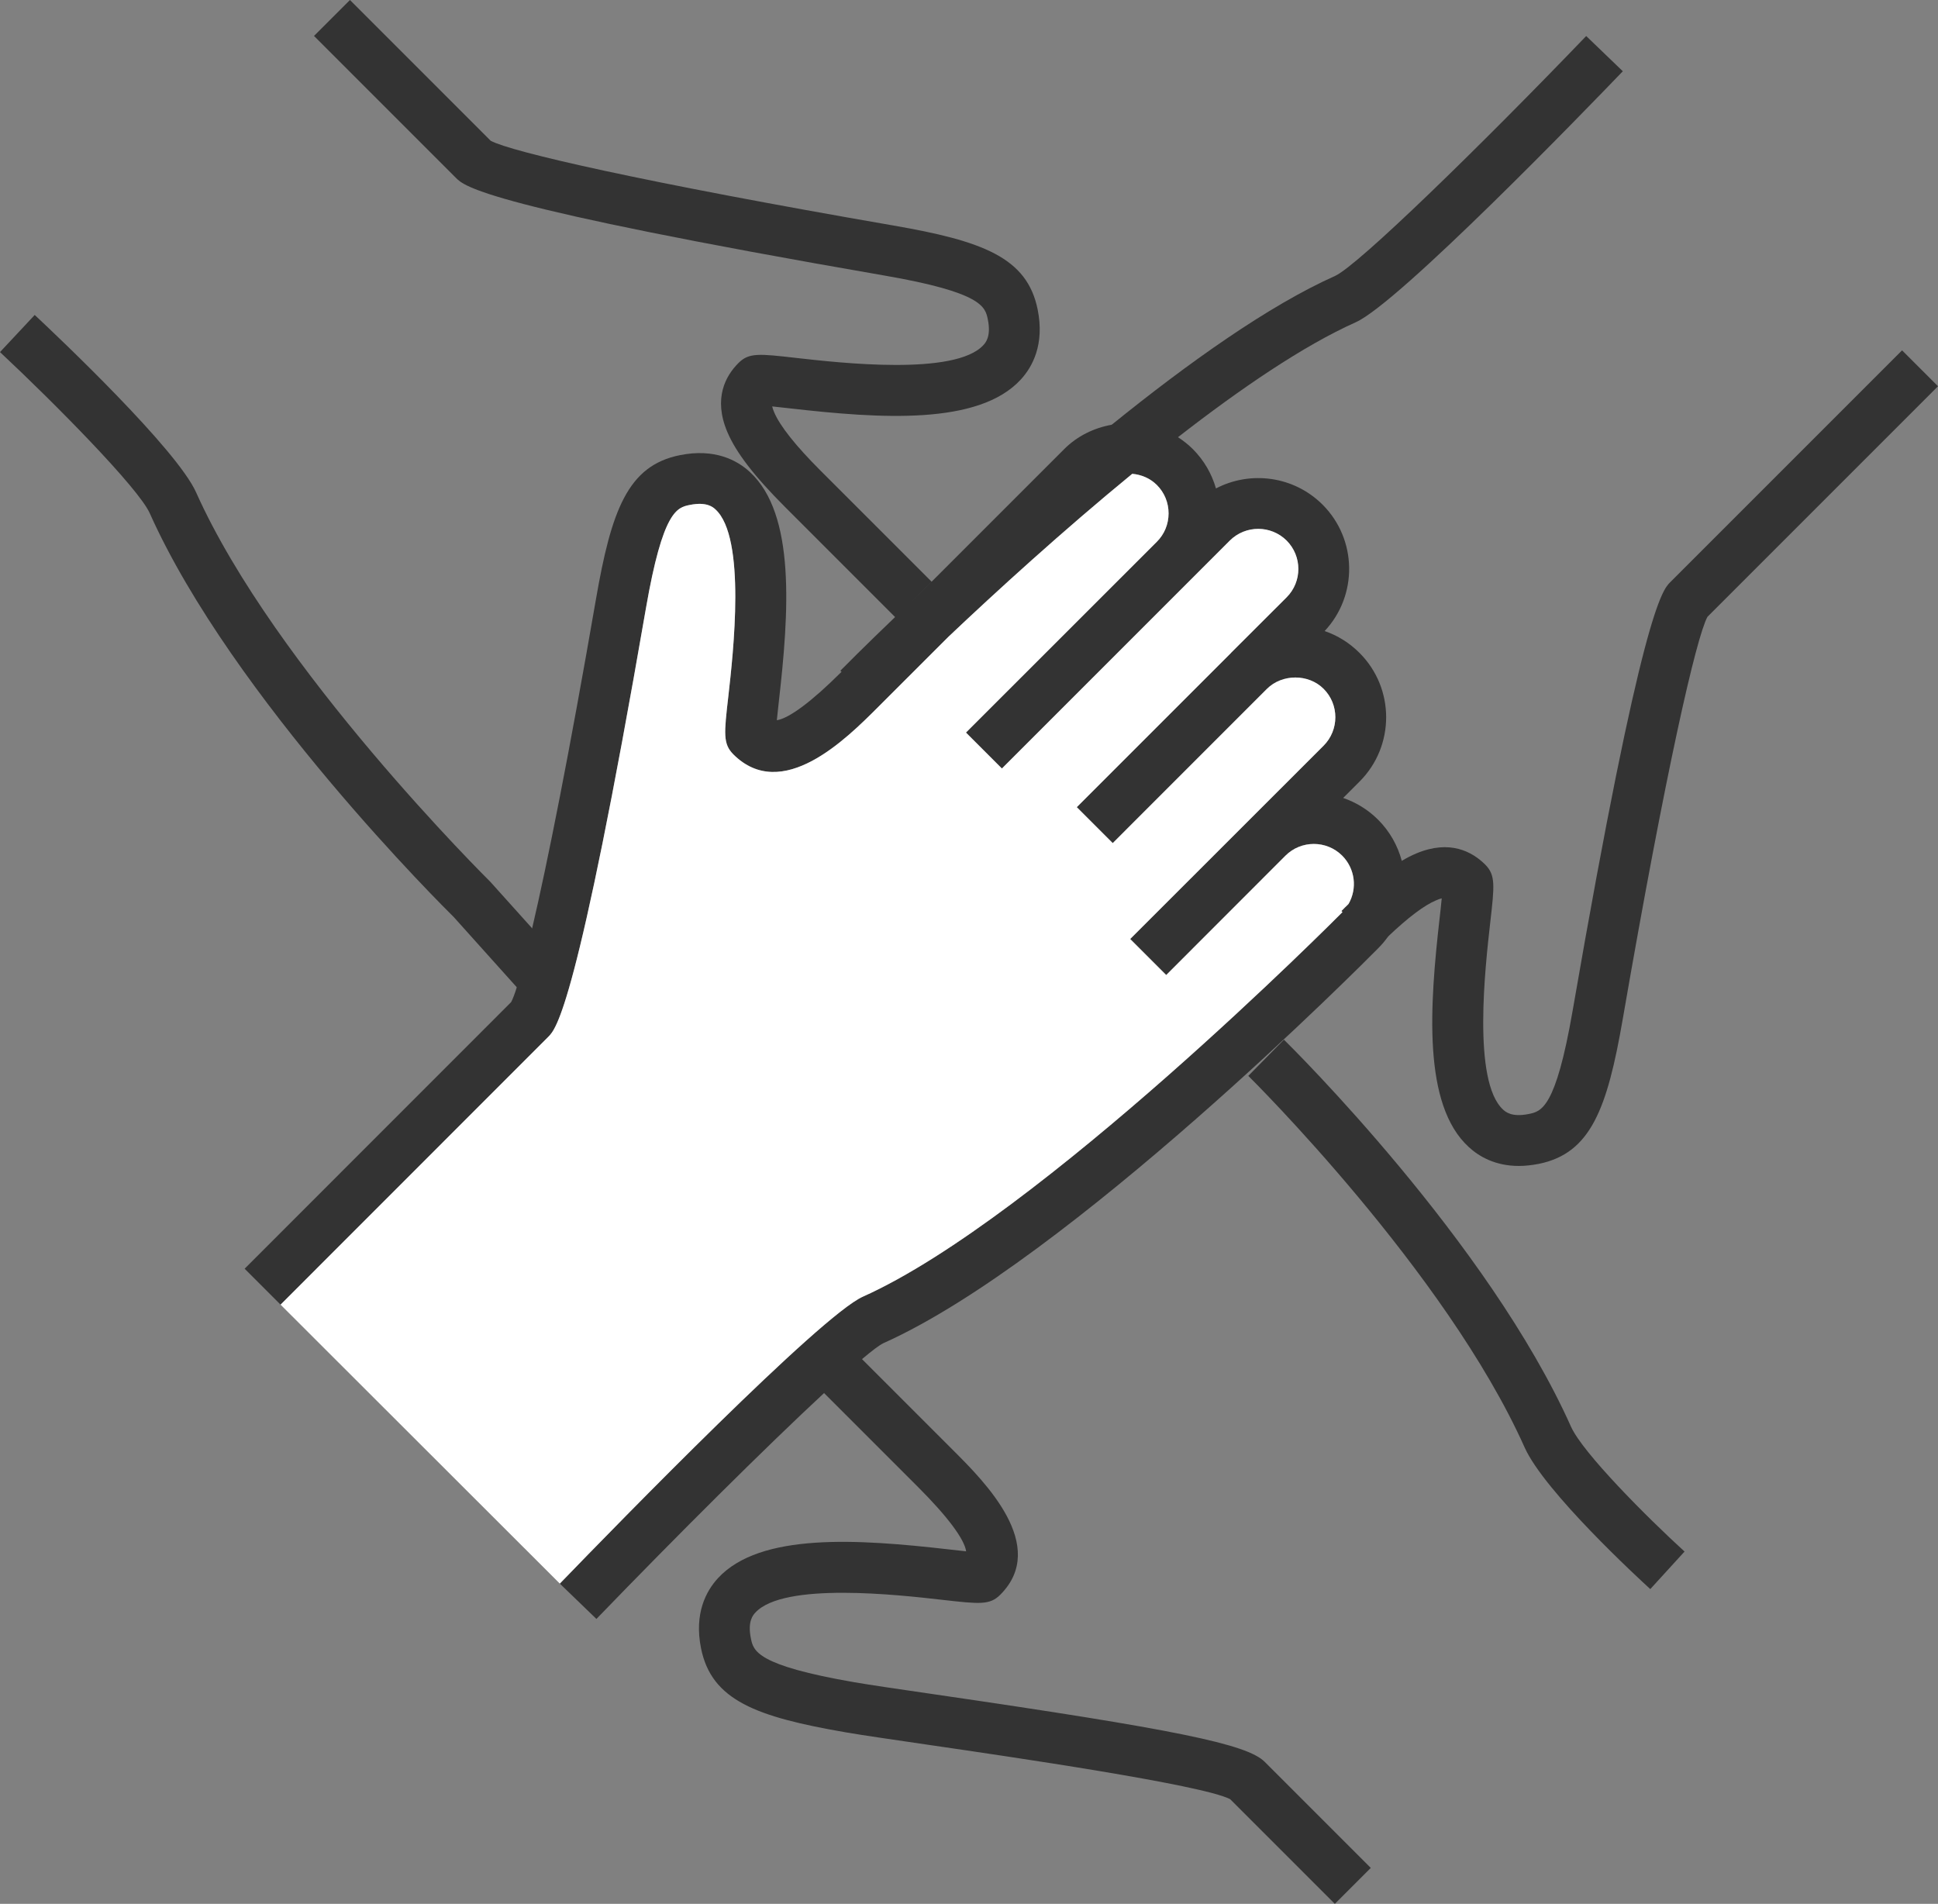 <svg xmlns="http://www.w3.org/2000/svg" xmlns:xlink="http://www.w3.org/1999/xlink" fill="none" version="1.1" width="87.965" height="86.41" viewBox="0 0 87.965 86.41"><rect x="0" y="0" width="87.965" height="86.41" fill="#808080" stroke="none"/><defs><clipPath id="master_svg0_0_339"><g><rect x="0" y="0" width="87.965" height="86.41" rx="0" fill="#FFFFFF" fill-opacity="1"/></g></clipPath></defs><g style="mix-blend-mode:passthrough"><g style="mix-blend-mode:passthrough" clipPath="url(#master_svg0_0_339)"><g><path d="M63.626,39.072C63.443,38.386,63.087,37.74,62.552,37.205C62.089,36.742,61.546,36.417,60.966,36.216C60.966,36.216,61.71,35.472,61.71,35.472C63.319,33.864,63.319,31.244,61.71,29.636C61.256,29.181,60.717,28.843,60.124,28.642C61.639,27.03,61.608,24.481,60.031,22.904C58.721,21.599,56.752,21.354,55.192,22.169C55.001,21.501,54.645,20.886,54.141,20.382C53.936,20.178,53.709,19.999,53.468,19.843C52.577,19.286,51.486,19.099,50.461,19.278C49.659,19.42,48.897,19.79,48.305,20.382C48.305,20.382,42.286,26.401,42.286,26.401C42.286,26.401,41.756,26.936,41.756,26.936C41.756,26.936,40.655,28.032,40.655,28.032C40.655,28.032,38.183,30.505,38.183,30.505C36.837,31.846,35.812,32.607,35.26,32.688C35.287,32.438,35.318,32.14,35.349,31.859C35.812,27.814,36.124,23.341,34.035,21.421C33.465,20.895,32.449,20.338,30.858,20.659C28.497,21.131,27.749,23.154,27.045,27.226C25.837,34.207,24.853,39.148,24.153,42.137C23.877,43.34,23.641,44.231,23.458,44.806C23.356,45.131,23.271,45.354,23.2,45.483C23.2,45.483,11.104,57.583,11.104,57.583C11.104,57.583,12.735,59.214,12.735,59.214C12.735,59.214,24.888,47.056,24.888,47.056C25.24,46.704,26.176,45.768,29.317,27.618C30.088,23.167,30.738,23.033,31.313,22.917C32.088,22.762,32.369,23.024,32.476,23.122C33.874,24.405,33.282,29.631,33.059,31.601C32.863,33.302,32.814,33.761,33.286,34.238C35.496,36.443,38.41,33.534,39.813,32.135C39.813,32.135,49.935,22.013,49.935,22.013C50.319,21.625,50.862,21.456,51.392,21.505C51.807,21.541,52.208,21.71,52.51,22.013C52.854,22.356,53.041,22.815,53.041,23.301C53.041,23.786,52.854,24.245,52.51,24.588C52.51,24.588,43.845,33.249,43.845,33.249C43.845,33.249,45.476,34.88,45.476,34.88C45.476,34.88,55.821,24.535,55.821,24.535C56.534,23.826,57.687,23.826,58.4,24.535C59.109,25.247,59.109,26.401,58.4,27.11C58.4,27.11,55.879,29.627,55.879,29.627C55.879,29.631,55.874,29.631,55.874,29.636C55.874,29.636,48.875,36.635,48.875,36.635C48.875,36.635,50.506,38.266,50.506,38.266C50.506,38.266,57.505,31.266,57.505,31.266C58.195,30.58,59.394,30.576,60.08,31.266C60.788,31.975,60.788,33.129,60.08,33.842C60.08,33.842,51.299,42.618,51.299,42.618C51.299,42.618,52.934,44.253,52.934,44.253C52.934,44.253,58.347,38.836,58.347,38.836C59.055,38.127,60.213,38.127,60.922,38.836C61.514,39.433,61.612,40.333,61.207,41.032C61.136,41.161,61.042,41.286,60.935,41.398C60.935,41.398,60.917,41.415,60.917,41.415C60.779,41.553,47.155,55.275,39.163,58.853C37.251,59.708,28.154,69.037,25.41,71.875C25.41,71.875,27.071,73.479,27.071,73.479C30.742,69.679,34.774,65.665,37.403,63.228C38.085,62.595,38.668,62.07,39.127,61.686C39.586,61.299,39.92,61.045,40.103,60.96C48.492,57.205,61.987,43.616,62.552,43.042C62.722,42.872,62.873,42.694,63.002,42.507C63.72,41.496,63.925,40.23,63.626,39.072Z" fill="#333333" fill-opacity="1"/></g><g><path d="M71.997,1.635C67.204,6.625,61.63,12.06,60.597,12.524C57.594,13.865,53.941,16.462,50.461,19.278C47.316,21.821,44.304,24.539,42.045,26.66C41.947,26.753,41.849,26.842,41.756,26.936C41.35,27.315,40.976,27.671,40.629,28.005C39.198,29.377,38.281,30.3,38.143,30.442C38.143,30.442,38.196,30.491,38.196,30.491C38.196,30.491,39.782,32.064,39.782,32.064C39.827,32.024,41.087,30.754,43.048,28.901C45.208,26.856,48.225,24.103,51.392,21.505C52.078,20.939,52.773,20.382,53.468,19.843C56.32,17.625,59.175,15.682,61.537,14.626C63.497,13.749,71.98,4.981,73.659,3.234C73.659,3.234,71.997,1.635,71.997,1.635C71.997,1.635,71.997,1.635,71.997,1.635ZM86.334,15.901C86.334,15.901,75.811,26.424,75.811,26.424C75.459,26.776,74.524,27.711,71.383,45.862C70.612,50.317,69.961,50.446,69.382,50.562C68.612,50.718,68.331,50.459,68.224,50.361C66.821,49.074,67.418,43.848,67.64,41.883C67.836,40.177,67.885,39.718,67.413,39.241C66.829,38.658,65.809,38.096,64.29,38.733C64.076,38.822,63.858,38.934,63.626,39.072C62.927,39.486,62.138,40.123,61.207,41.032C61.1,41.135,60.993,41.237,60.886,41.349C60.886,41.349,60.935,41.398,60.935,41.398C60.935,41.398,62.517,42.979,62.517,42.979C62.682,42.814,62.847,42.654,63.002,42.507C63.916,41.638,64.651,41.086,65.185,40.863C65.288,40.818,65.373,40.787,65.439,40.774C65.417,41.028,65.382,41.335,65.35,41.62C64.887,45.666,64.571,50.143,66.665,52.059C67.119,52.478,67.854,52.919,68.941,52.919C69.217,52.919,69.516,52.887,69.841,52.825C72.202,52.348,72.951,50.326,73.655,46.258C75.624,34.88,76.996,28.923,77.5,27.996C77.5,27.996,87.965,17.531,87.965,17.531C87.965,17.531,86.334,15.901,86.334,15.901C86.334,15.901,86.334,15.901,86.334,15.901Z" fill="#333333" fill-opacity="1"/></g><g><path d="M60.588,86.41C60.588,86.41,55.835,81.658,55.835,81.658C54.562,81.003,45.83,79.73,42.077,79.183C40.439,78.944,39.102,78.749,38.386,78.625C34.316,77.922,32.294,77.171,31.819,74.809C31.499,73.221,32.059,72.206,32.584,71.633C34.504,69.543,38.979,69.858,43.024,70.318C43.304,70.35,43.603,70.384,43.853,70.41C43.772,69.856,43.011,68.833,41.666,67.488C41.666,67.488,36.625,62.448,36.625,62.448C36.625,62.448,38.256,60.817,38.256,60.817C38.256,60.817,43.297,65.857,43.297,65.857C44.697,67.257,47.61,70.17,45.401,72.381C44.924,72.856,44.468,72.804,42.763,72.611C40.795,72.386,35.568,71.792,34.283,73.193C34.185,73.3,33.925,73.583,34.081,74.354C34.196,74.93,34.328,75.583,38.78,76.352C39.484,76.474,40.798,76.666,42.409,76.9C53.374,78.498,56.597,79.157,57.404,79.964C57.404,79.964,62.219,84.779,62.219,84.779C62.219,84.779,60.588,86.41,60.588,86.41C60.588,86.41,60.588,86.41,60.588,86.41ZM74.906,72.124C74.417,71.678,70.102,67.708,69.201,65.692C65.627,57.703,56.749,48.919,56.66,48.831C56.66,48.831,58.277,47.187,58.277,47.187C58.654,47.558,67.553,56.36,71.306,64.75C71.839,65.941,74.751,68.86,76.461,70.42C76.461,70.42,74.906,72.124,74.906,72.124C74.906,72.124,74.906,72.124,74.906,72.124Z" fill="#333333" fill-opacity="1"/></g><g><path d="M23.622,44.993C23.622,44.993,20.592,41.618,20.592,41.618C20.231,41.265,10.55,31.681,6.796,23.292C6.289,22.158,2.517,18.334,0,15.98C0,15.98,1.576,14.295,1.576,14.295C2.645,15.295,8.022,20.382,8.902,22.35C12.479,30.346,22.162,39.929,22.259,40.026C22.259,40.026,25.338,43.452,25.338,43.452C25.338,43.452,23.622,44.993,23.622,44.993C23.622,44.993,23.622,44.993,23.622,44.993ZM40.662,28.041C40.662,28.041,35.622,23,35.622,23C34.23,21.609,33.401,20.528,33.01,19.598C32.37,18.078,32.933,17.061,33.518,16.477C33.993,16,34.452,16.053,36.154,16.247C38.122,16.469,43.349,17.064,44.635,15.664C44.733,15.557,44.993,15.274,44.838,14.503C44.721,13.927,44.591,13.275,40.139,12.505C21.984,9.362,21.084,8.462,20.699,8.078C20.699,8.078,14.253,1.631,14.253,1.631C14.253,1.631,15.884,0,15.884,0C15.884,0,22.272,6.389,22.272,6.389C23.195,6.89,29.151,8.262,40.531,10.232C44.602,10.936,46.623,11.686,47.099,14.048C47.419,15.636,46.86,16.652,46.335,17.224C44.416,19.314,39.939,18.999,35.894,18.539C35.608,18.506,35.302,18.471,35.049,18.446C35.064,18.515,35.092,18.599,35.136,18.705C35.4,19.332,36.111,20.228,37.252,21.369C37.252,21.369,42.293,26.409,42.293,26.409C42.293,26.409,40.662,28.041,40.662,28.041C40.662,28.041,40.662,28.041,40.662,28.041Z" fill="#333333" fill-opacity="1"/></g><g><path d="M61.207,41.032C61.1,41.135,60.993,41.237,60.886,41.349C60.886,41.349,60.935,41.398,60.935,41.398C60.935,41.398,60.917,41.415,60.917,41.415C60.779,41.553,47.155,55.275,39.163,58.853C37.252,59.708,28.154,69.037,25.41,71.875C25.41,71.875,12.735,59.214,12.735,59.214C12.735,59.214,24.888,47.056,24.888,47.056C25.24,46.704,26.176,45.768,29.317,27.618C30.088,23.167,30.738,23.033,31.313,22.917C32.088,22.762,32.369,23.024,32.476,23.122C33.874,24.405,33.282,29.631,33.059,31.601C32.863,33.302,32.814,33.761,33.286,34.238C35.496,36.443,38.41,33.534,39.813,32.135C39.813,32.135,43.048,28.901,43.048,28.901C45.208,26.856,48.225,24.103,51.392,21.505C51.807,21.541,52.208,21.71,52.51,22.013C52.854,22.356,53.041,22.815,53.041,23.301C53.041,23.786,52.854,24.245,52.51,24.588C52.51,24.588,43.845,33.249,43.845,33.249C43.845,33.249,45.476,34.88,45.476,34.88C45.476,34.88,55.821,24.535,55.821,24.535C56.534,23.826,57.687,23.826,58.4,24.535C59.109,25.248,59.109,26.401,58.4,27.11C58.4,27.11,55.879,29.627,55.879,29.627C55.879,29.631,55.874,29.631,55.874,29.636C55.874,29.636,48.875,36.635,48.875,36.635C48.875,36.635,50.506,38.266,50.506,38.266C50.506,38.266,57.505,31.266,57.505,31.266C58.195,30.58,59.394,30.576,60.08,31.266C60.788,31.975,60.788,33.129,60.08,33.842C60.08,33.842,51.299,42.618,51.299,42.618C51.299,42.618,52.934,44.253,52.934,44.253C52.934,44.253,58.347,38.836,58.347,38.836C59.055,38.127,60.213,38.127,60.922,38.836C61.514,39.433,61.612,40.333,61.207,41.032Z" fill="#FFFFFF" fill-opacity="1"/></g></g></g></svg>